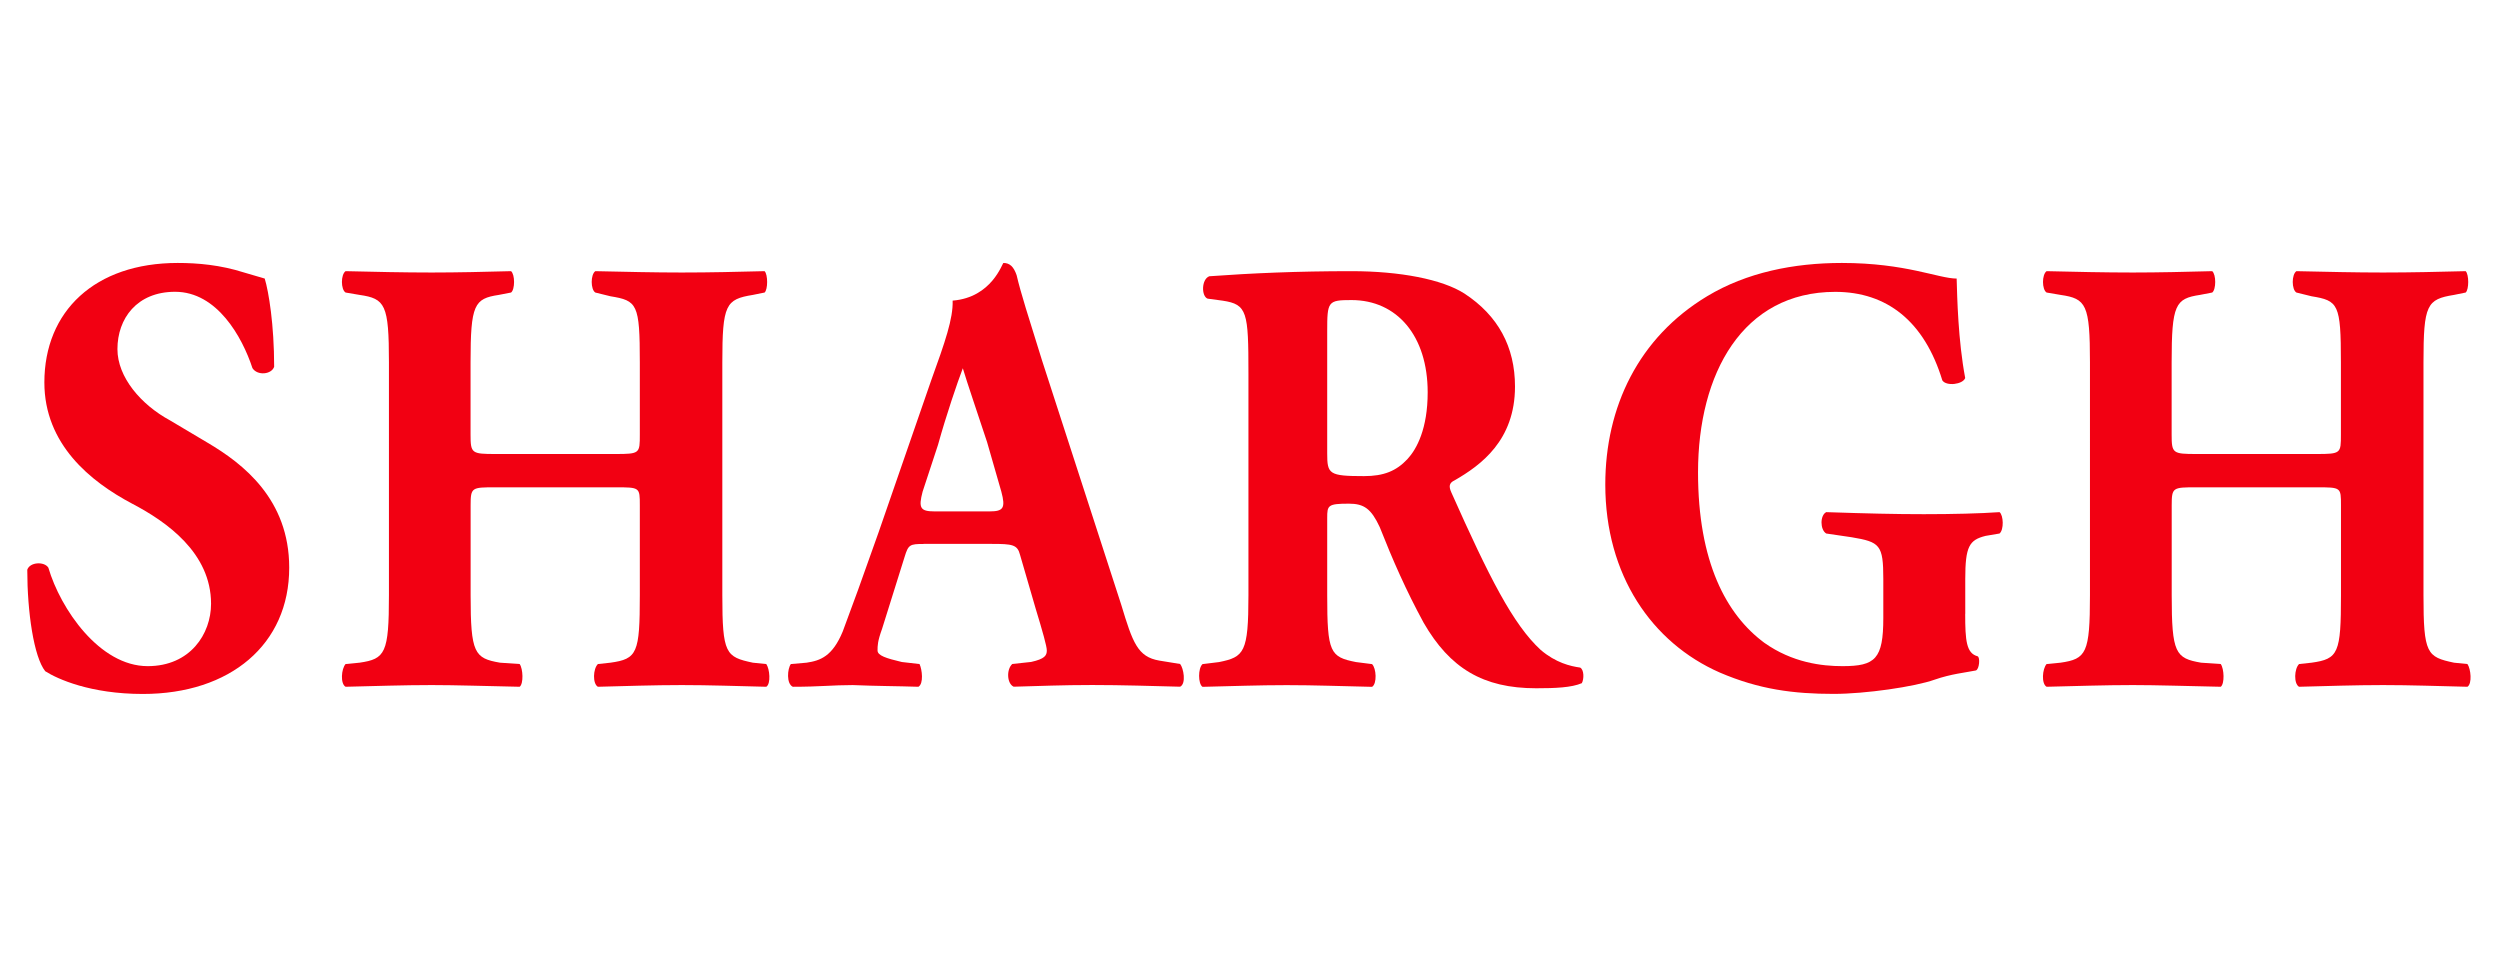 <?xml version="1.0" encoding="utf-8"?>
<!-- Generator: Adobe Illustrator 24.2.3, SVG Export Plug-In . SVG Version: 6.00 Build 0)  -->
<svg version="1.1" id="Layer_1" xmlns="http://www.w3.org/2000/svg" xmlns:xlink="http://www.w3.org/1999/xlink" x="0px" y="0px"
	 viewBox="0 0 368.5 141.73" style="enable-background:new 0 0 368.5 141.73;" xml:space="preserve">
<style type="text/css">
	.st0{fill:#F20012;}
</style>
<g>
	<path class="st0" d="M21.06,102.29c-7.74,0-12.58-2.2-14.39-3.35c-1.68-2.1-2.65-8.7-2.65-14.96c0.38-1.15,2.52-1.25,3.11-0.3
		c1.77,6.05,7.53,14.51,14.64,14.51c6.27,0,9.34-4.75,9.34-9.2c0-7.5-6.56-12.1-11.65-14.76c-6.14-3.25-12.92-8.75-12.92-17.86
		c0-10.5,7.45-17.61,19.65-17.61c2.99,0,6.31,0.3,9.76,1.4c1.26,0.4,1.98,0.55,3.07,0.9c0.59,1.95,1.39,6.8,1.39,13
		c-0.38,1.15-2.48,1.35-3.2,0.2c-1.51-4.6-5.22-11.25-11.4-11.25c-5.64,0-8.5,3.95-8.5,8.45c0,4.15,3.49,8.2,7.74,10.5l5.55,3.3
		c5.26,3.1,12.03,8.35,12.03,18.41C42.64,94.99,33.93,102.29,21.06,102.29z"/>
	<path class="st0" d="M73.03,71.83c-3.49,0-3.66,0-3.66,2.65v13.25c0,8.55,0.55,9.3,4.33,9.95l2.9,0.2c0.5,0.7,0.59,2.9,0,3.35
		c-5.01-0.1-9.34-0.25-12.96-0.25c-4.17,0-8.41,0.15-12.7,0.25c-0.8-0.45-0.63-2.65,0-3.35l2.06-0.2c3.79-0.55,4.33-1.4,4.33-9.95
		V53.42c0-8.55-0.55-9.4-4.33-9.95l-2.06-0.35c-0.72-0.45-0.72-2.65,0-3.15c4.29,0.1,8.54,0.2,12.7,0.2c3.79,0,7.95-0.1,11.69-0.2
		c0.59,0.5,0.59,2.7,0,3.15l-1.81,0.35c-3.62,0.55-4.16,1.4-4.16,9.95v10.65c0,2.75,0.17,2.85,3.66,2.85h17.71
		c3.58,0,3.58-0.1,3.58-2.85V53.42c0-8.65-0.38-9.1-4.33-9.75l-2.23-0.55c-0.71-0.45-0.71-2.65,0-3.15c4.63,0.1,8.71,0.2,12.75,0.2
		c4.29,0,8.12-0.1,12.2-0.2c0.5,0.5,0.5,2.7,0,3.15l-1.73,0.35c-4,0.65-4.5,1.4-4.5,9.95v34.31c0,8.65,0.5,9.1,4.5,9.95l1.98,0.2
		c0.5,0.7,0.71,2.9,0,3.35c-4.33-0.1-8.37-0.25-12.45-0.25c-4.17,0-8.33,0.15-12.37,0.25c-0.8-0.45-0.72-2.65,0-3.35l1.85-0.2
		c3.95-0.55,4.33-1.4,4.33-9.95V74.48c0-2.65,0-2.65-3.58-2.65H73.03z"/>
	<path class="st0" d="M136.16,80.18c-2.06,0-2.27,0.1-2.82,1.9l-3.32,10.6c-0.67,1.85-0.67,2.5-0.67,3.2c0,0.75,1.26,1.15,3.58,1.7
		l2.61,0.3c0.38,0.8,0.63,2.9-0.17,3.35c-3.03-0.1-6.1-0.1-9.68-0.25c-2.99,0-4.84,0.25-8.83,0.25c-0.97-0.45-0.8-2.65-0.29-3.35
		l2.31-0.2c2.06-0.3,3.83-0.95,5.34-4.6c1.39-3.7,2.9-7.85,5.3-14.66l7.74-22.36c2.06-5.7,3.24-9.1,3.16-11.75
		c5.8-0.46,7.32-5.55,7.49-5.55c0.93,0,1.51,0.55,1.94,1.8c0.63,2.7,1.72,6.05,3.74,12.55l11.69,36.06c1.68,5.55,2.4,7.65,5.6,8.2
		l3.07,0.5c0.5,0.6,0.93,2.9,0,3.35c-4.04-0.1-8.58-0.25-12.96-0.25c-4.46,0-7.7,0.15-11.57,0.25c-1.01-0.45-1.09-2.55-0.21-3.35
		l2.78-0.3c2.02-0.45,2.31-0.95,2.31-1.7c0-0.6-0.59-2.7-1.64-6.15l-2.31-7.95c-0.38-1.5-1.14-1.6-4.16-1.6H136.16z M145.88,75.38
		c2.02,0,2.36-0.5,1.72-2.9l-2.1-7.3c-1.35-4.1-2.99-8.9-3.58-10.9c-0.8,2.1-2.44,6.9-3.66,11.3l-2.27,6.9
		c-0.63,2.4-0.34,2.9,1.77,2.9H145.88z"/>
	<path class="st0" d="M184.02,55.07c0-9.1-0.17-10.2-3.79-10.75l-2.23-0.3c-0.93-0.35-0.93-2.85,0.25-3.3
		c6.23-0.45,12.96-0.75,20.95-0.75c7.15,0,13.38,1.2,16.66,3.3c4.96,3.25,7.45,7.85,7.45,13.71c0,7.95-5.05,11.6-8.88,13.81
		c-0.88,0.4-0.88,0.95-0.5,1.8c5.55,12.45,9.09,19.46,13.17,23.21c2.23,1.9,4.38,2.4,5.81,2.6c0.59,0.3,0.59,1.7,0.25,2.3
		c-1.51,0.65-3.91,0.75-6.73,0.75c-7.83,0-12.71-2.95-16.58-9.65c-2.61-4.8-4.54-9.2-6.48-14.11c-1.26-2.7-2.31-3.45-4.54-3.45
		c-3.11,0-3.2,0.25-3.2,2.1v11.4c0,8.45,0.42,9.1,4.25,9.85l2.36,0.3c0.63,0.6,0.76,2.9,0,3.35c-4.67-0.1-8.41-0.25-12.58-0.25
		c-4.17,0-7.99,0.15-12.41,0.25c-0.67-0.45-0.67-2.75,0-3.35l2.44-0.3c3.7-0.75,4.33-1.4,4.33-9.85V55.07z M195.63,66.83
		c0,3.05,0.25,3.35,5.43,3.35c2.9,0,4.75-0.75,6.39-2.5c1.39-1.5,2.99-4.5,2.99-9.85c0-8.35-4.54-13.6-11.23-13.6
		c-3.49,0-3.58,0.2-3.58,4.6V66.83z"/>
	<path class="st0" d="M289.67,90.48c0,3.95,0.17,5.8,1.81,6.25c0.42,0.1,0.29,1.95-0.25,2.1c-1.47,0.3-3.62,0.5-6.06,1.35
		c-2.94,1.05-10.22,2.1-14.89,2.1c-5.89,0-10.98-0.65-16.79-3.15c-10.01-4.4-16.87-14.36-16.87-27.71c0-11.4,4.88-21.66,15.02-27.76
		c5.81-3.5,12.75-4.9,19.86-4.9c9.42,0,14.26,2.3,16.91,2.3c0.08,2.75,0.21,9.1,1.26,14.66c-0.34,0.95-2.78,1.25-3.37,0.35
		c-2.65-8.7-8.16-13.05-15.78-13.05c-13.67,0-20.23,12.05-20.23,26.61c0,13.21,4.16,20.96,9.76,25.11c4.16,2.95,8.5,3.45,11.53,3.45
		c4.84,0,6.02-1.05,6.02-7.1v-5.75c0-5.05-0.5-5.45-4.67-6.15l-3.74-0.55c-0.93-0.55-0.93-2.7,0-3.15c6.06,0.2,10.1,0.3,14.39,0.3
		c4.25,0,8.33-0.1,11.15-0.3c0.59,0.45,0.67,2.6,0,3.15l-2.06,0.35c-2.4,0.6-2.99,1.55-2.99,6.35V90.48z"/>
	<path class="st0" d="M323.77,71.83c-3.49,0-3.66,0-3.66,2.65v13.25c0,8.55,0.55,9.3,4.33,9.95l2.9,0.2c0.5,0.7,0.59,2.9,0,3.35
		c-5.01-0.1-9.34-0.25-12.96-0.25c-4.17,0-8.41,0.15-12.71,0.25c-0.8-0.45-0.63-2.65,0-3.35l2.06-0.2c3.79-0.55,4.33-1.4,4.33-9.95
		V53.42c0-8.55-0.55-9.4-4.33-9.95l-2.06-0.35c-0.71-0.45-0.71-2.65,0-3.15c4.29,0.1,8.54,0.2,12.71,0.2c3.79,0,7.95-0.1,11.7-0.2
		c0.59,0.5,0.59,2.7,0,3.15l-1.81,0.35c-3.62,0.55-4.17,1.4-4.17,9.95v10.65c0,2.75,0.17,2.85,3.66,2.85h17.71
		c3.58,0,3.58-0.1,3.58-2.85V53.42c0-8.65-0.38-9.1-4.33-9.75l-2.23-0.55c-0.72-0.45-0.72-2.65,0-3.15c4.63,0.1,8.71,0.2,12.75,0.2
		c4.29,0,8.12-0.1,12.2-0.2c0.5,0.5,0.5,2.7,0,3.15l-1.72,0.35c-4,0.65-4.5,1.4-4.5,9.95v34.31c0,8.65,0.5,9.1,4.5,9.95l1.98,0.2
		c0.5,0.7,0.72,2.9,0,3.35c-4.33-0.1-8.37-0.25-12.45-0.25c-4.16,0-8.33,0.15-12.37,0.25c-0.8-0.45-0.71-2.65,0-3.35l1.85-0.2
		c3.95-0.55,4.33-1.4,4.33-9.95V74.48c0-2.65,0-2.65-3.58-2.65H323.77z"/>
</g>
</svg>
